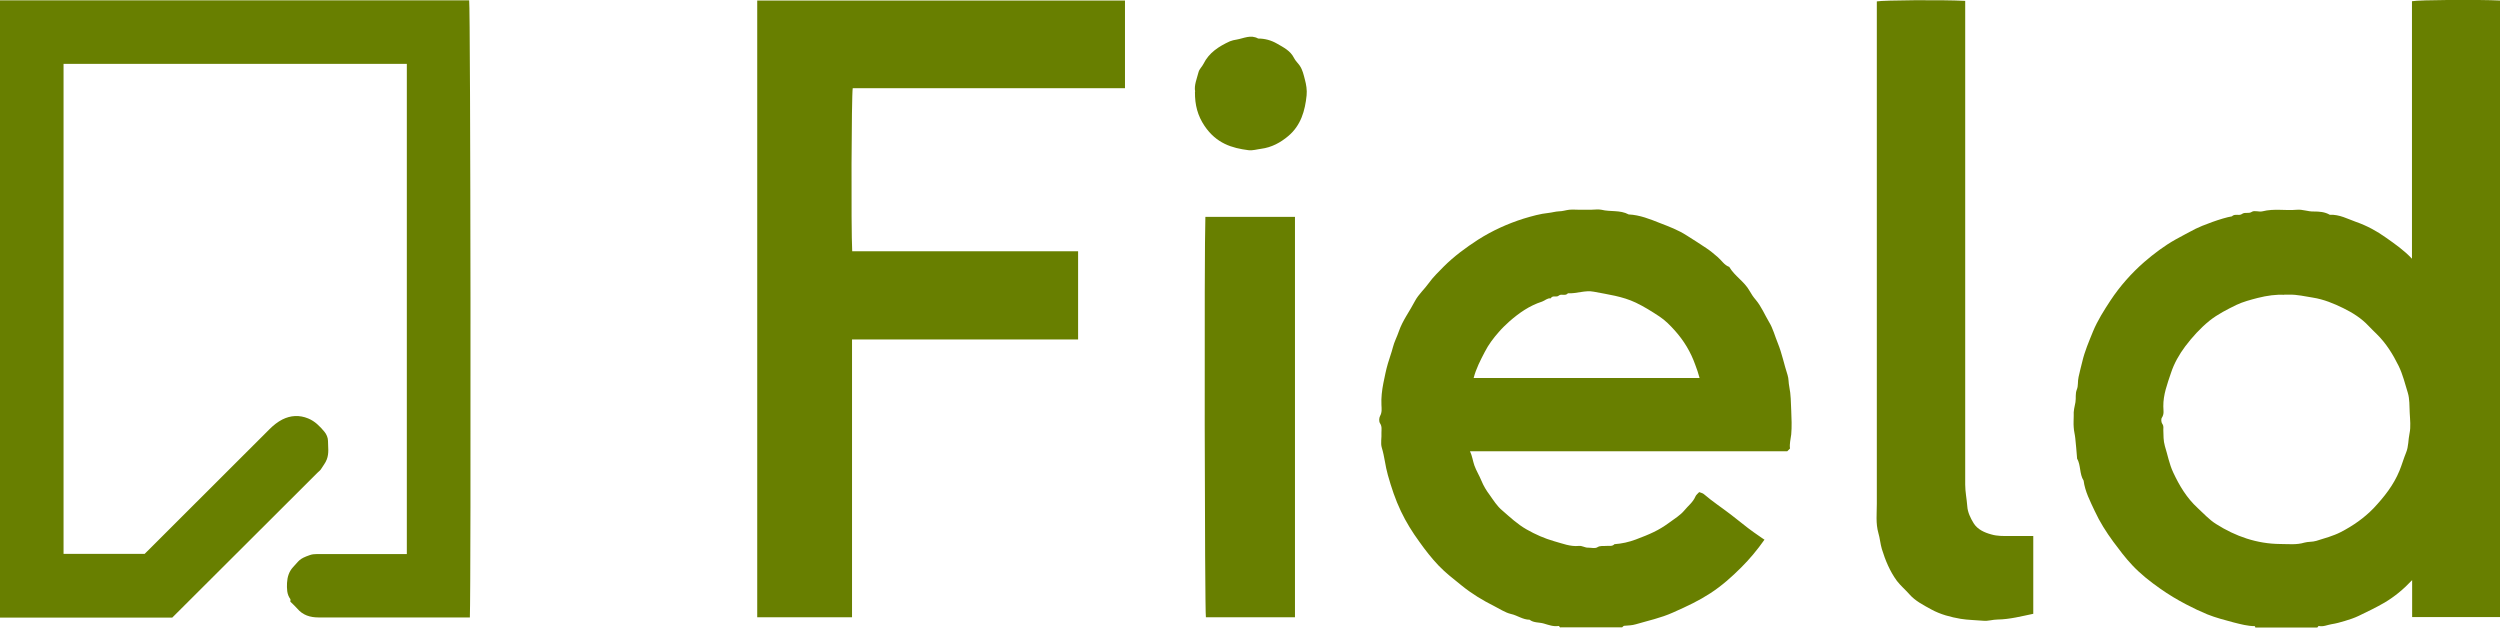 <?xml version="1.0" encoding="UTF-8"?><svg id="a" xmlns="http://www.w3.org/2000/svg" width="143.98" height="36.14" viewBox="0 0 143.98 36.14"><path d="M0,.02H27.02c.08,.43,.11,33.53,.04,35.54h-.46c-2.75,0-5.5,0-8.25,0-.49,0-.91-.13-1.23-.51-.11-.13-.25-.25-.4-.4,0-.03,.02-.11,0-.15-.21-.28-.2-.61-.19-.93,.02-.34,.11-.65,.35-.91,.35-.36,.32-.47,.96-.69,.14-.05,.27-.06,.41-.06,1.57,0,3.14,0,4.7,0h.48V3.68H3.66V31.9h4.67c2.39-2.38,4.8-4.79,7.2-7.19,.22-.22,.46-.41,.73-.55,.48-.24,.98-.27,1.49-.06,.39,.16,.67,.45,.93,.76,.12,.14,.21,.35,.21,.53,0,.35,.07,.71-.07,1.07-.08,.21-.21,.36-.32,.54-.04,.08-.13,.14-.2,.21-2.78,2.78-5.57,5.55-8.38,8.36H0V.02Z" fill="#687f00"/><path d="M129.89,36.14s-.02-.08-.03-.08c-.41,0-.81-.11-1.21-.21-.52-.14-1.03-.27-1.53-.47-.41-.17-.81-.36-1.21-.57-.52-.27-1.02-.57-1.5-.91-.57-.4-1.12-.83-1.6-1.34-.4-.42-.75-.89-1.1-1.36-.41-.56-.78-1.14-1.07-1.77-.26-.56-.56-1.12-.64-1.75-.25-.39-.15-.88-.38-1.28,0-.01,0-.03,0-.05-.03-.37-.06-.74-.1-1.11-.02-.21-.08-.42-.09-.63-.02-.22,0-.45,0-.67-.02-.27,.05-.52,.1-.78,.04-.24-.02-.48,.08-.73,.09-.21,.04-.48,.1-.72,.06-.29,.14-.58,.21-.87,.14-.61,.39-1.18,.62-1.75,.26-.63,.63-1.21,1.01-1.79,.55-.83,1.2-1.56,1.94-2.21,.56-.48,1.15-.93,1.81-1.3,.38-.21,.76-.41,1.14-.61,.35-.18,1.53-.63,2.1-.72,.16-.17,.41-.02,.57-.13,.18-.14,.38,0,.58-.13,.14-.1,.41,.02,.61-.03,.66-.17,1.32-.03,1.98-.09,.34-.03,.64,.11,.97,.1,.32,0,.64,.02,.93,.19,.55-.03,1.03,.24,1.51,.41,.61,.21,1.2,.53,1.73,.91,.51,.36,1.03,.72,1.49,1.21V.07c.41-.08,3.78-.1,5.09-.04V35.54h-5.08v-2.13c-.5,.53-1.01,.95-1.58,1.29-.48,.28-1,.53-1.5,.77-.25,.12-.52,.21-.79,.29-.26,.08-.52,.15-.78,.19-.24,.04-.47,.16-.73,.1-.02,0-.05,.06-.08,.09-1.18,0-2.37,0-3.55,0Zm1.67-19.16c-.45-.03-.99,.04-1.54,.18-.42,.11-.84,.22-1.22,.4-.53,.26-1.07,.53-1.55,.91-.54,.44-.99,.94-1.4,1.48-.35,.47-.64,.98-.82,1.53-.21,.63-.45,1.25-.44,1.93,0,.21,.06,.43-.08,.64-.06,.08-.04,.28,.02,.36,.09,.12,.06,.24,.06,.36,.01,.31,0,.61,.09,.92,.16,.51,.25,1.03,.48,1.52,.36,.77,.78,1.47,1.41,2.05,.35,.32,.66,.67,1.06,.92,1.12,.71,2.35,1.14,3.69,1.15,.47,0,.94,.06,1.4-.08,.21-.06,.45-.03,.68-.1,.48-.15,.97-.28,1.42-.51,.69-.36,1.33-.8,1.88-1.37,.61-.65,1.15-1.33,1.49-2.16,.14-.34,.24-.7,.38-1.04,.15-.36,.12-.74,.2-1.11,.08-.38,.03-.79,.01-1.19-.02-.39,0-.79-.11-1.15-.16-.52-.29-1.06-.53-1.55-.33-.67-.72-1.3-1.26-1.83-.16-.16-.32-.31-.47-.47-.41-.44-.92-.76-1.45-1.02-.55-.27-1.13-.51-1.76-.61-.45-.07-.9-.18-1.36-.17-.06,0-.13,0-.3,0Z" fill="#687f00"/><path d="M89.85,36.14s-.06-.09-.08-.09c-.3,.05-.59-.06-.86-.14-.27-.08-.58-.03-.82-.22-.39,0-.7-.25-1.07-.33-.34-.08-.64-.29-.96-.45-.66-.33-1.29-.71-1.87-1.18-.46-.37-.93-.73-1.34-1.16-.4-.42-.76-.88-1.1-1.36-.41-.56-.77-1.14-1.07-1.77-.32-.67-.55-1.37-.75-2.08-.15-.52-.19-1.06-.35-1.58-.08-.26,0-.57-.02-.86,0-.18,.04-.36-.08-.54-.07-.1-.06-.31,0-.42,.12-.21,.09-.43,.08-.64-.02-.42,.03-.84,.11-1.25,.08-.38,.15-.76,.26-1.13,.09-.32,.21-.62,.29-.94,.08-.32,.24-.61,.34-.91,.22-.64,.63-1.17,.94-1.77,.2-.37,.54-.67,.79-1.02,.25-.35,.56-.64,.85-.94,.6-.6,1.28-1.1,1.99-1.56,.82-.52,1.7-.92,2.62-1.21,.47-.14,.95-.28,1.45-.33,.19-.02,.38-.08,.59-.09,.2,0,.39-.07,.58-.09,.21-.02,.42,0,.62,0h.62c.21,0,.43-.04,.62,0,.52,.13,1.07,0,1.57,.27,.64,.03,1.23,.27,1.81,.5,.52,.2,1.05,.4,1.53,.71,.38,.24,.76,.48,1.13,.73,.23,.15,.44,.33,.65,.51,.23,.19,.38,.47,.67,.57,.31,.53,.87,.84,1.17,1.38,.1,.18,.22,.36,.36,.52,.32,.38,.51,.85,.76,1.27,.23,.37,.34,.82,.51,1.23,.24,.59,.36,1.22,.56,1.83,.07,.21,.05,.45,.1,.68,.09,.44,.09,.9,.11,1.35,.02,.46,.04,.93,0,1.39-.03,.27-.11,.54-.07,.81-.06,.06-.1,.1-.16,.16h-18.27c.13,.27,.16,.55,.25,.81,.11,.31,.29,.59,.41,.89,.12,.29,.28,.56,.47,.81,.22,.31,.43,.65,.72,.89,.45,.39,.88,.8,1.41,1.1,.51,.29,1.03,.52,1.59,.68,.47,.13,.93,.32,1.42,.27,.2-.02,.35,.11,.54,.1,.18,0,.39,.06,.52-.02,.17-.11,.33-.06,.5-.08,.17-.02,.35,.05,.49-.1,.42-.03,.83-.12,1.23-.27,.82-.31,1.31-.52,1.91-.96,.31-.23,.65-.43,.89-.72,.21-.26,.49-.46,.63-.79,.04-.1,.14-.17,.22-.26,.1,.04,.2,.06,.26,.11,.5,.43,1.05,.79,1.57,1.19,.33,.26,.65,.51,.98,.77,.22,.17,.44,.32,.67,.48,.09,.06,.18,.13,.28,.19-.43,.61-.86,1.12-1.33,1.59-.55,.55-1.12,1.06-1.78,1.49-.66,.43-1.29,.73-2.17,1.12-.69,.31-1.41,.46-2.12,.67-.23,.07-.45,.07-.68,.09-.04,0-.08,.06-.12,.09h-3.55Zm8.03-14.38c-.07-.27-.16-.52-.25-.76-.26-.73-.65-1.38-1.17-1.96-.27-.3-.55-.59-.9-.82-.44-.29-.87-.56-1.35-.79-.78-.37-1.6-.47-2.42-.63-.5-.1-.99,.12-1.49,.09-.14,.18-.38,.01-.52,.13-.14,.13-.36-.04-.47,.16-.2-.02-.33,.13-.5,.19-.72,.23-1.32,.65-1.88,1.14-.21,.19-.42,.39-.61,.61-.31,.35-.59,.72-.81,1.15-.25,.48-.5,.96-.64,1.5h13Z" fill="#687f00"/><path d="M64.79,.03V5.08h-15.68c-.07,.42-.1,8.04-.03,9.39h13.01v5.08h-13.02v16h-5.46V.03h21.19Z" fill="#687f00"/><path d="M117.1,30.87v4.48c-.68,.14-1.35,.32-2.06,.33-.27,0-.55,.1-.82,.07-.43-.04-.88-.04-1.3-.11-.58-.1-1.16-.25-1.69-.54-.45-.25-.92-.48-1.27-.88-.23-.26-.5-.49-.71-.76-.41-.56-.67-1.19-.87-1.84-.09-.3-.11-.62-.2-.92-.16-.56-.09-1.12-.09-1.69,0-9.64,0-19.29,0-28.93,.39-.07,3.72-.1,5.09-.03v.46c0,9.13,0,18.26,0,27.4,0,.42,.09,.83,.12,1.25,.02,.34,.19,.69,.37,.98,.22,.35,.61,.53,1.02,.64,.34,.1,.68,.09,1.02,.09,.46,0,.92,0,1.4,0Z" fill="#687f00"/><path d="M74.58,12.49v23.06h-5.13c-.07-.42-.1-21.26-.03-23.06h5.16Z" fill="#687f00"/><path d="M68.83,5.27c-.07-.35,.1-.74,.2-1.13,.05-.17,.2-.3,.28-.46,.32-.65,.89-1.01,1.52-1.3,.12-.05,.26-.08,.39-.1,.41-.07,.81-.3,1.24-.06,.39,0,.75,.1,1.08,.29,.38,.22,.78,.41,.99,.84,.08,.16,.23,.29,.33,.44,.16,.24,.22,.52,.29,.79,.08,.29,.13,.61,.1,.91-.09,.89-.33,1.73-1.05,2.34-.45,.38-.96,.66-1.57,.74-.24,.03-.48,.11-.73,.08-.95-.12-1.85-.39-2.53-1.4-.39-.58-.56-1.2-.55-1.96Z" fill="#687f00"/></svg>
